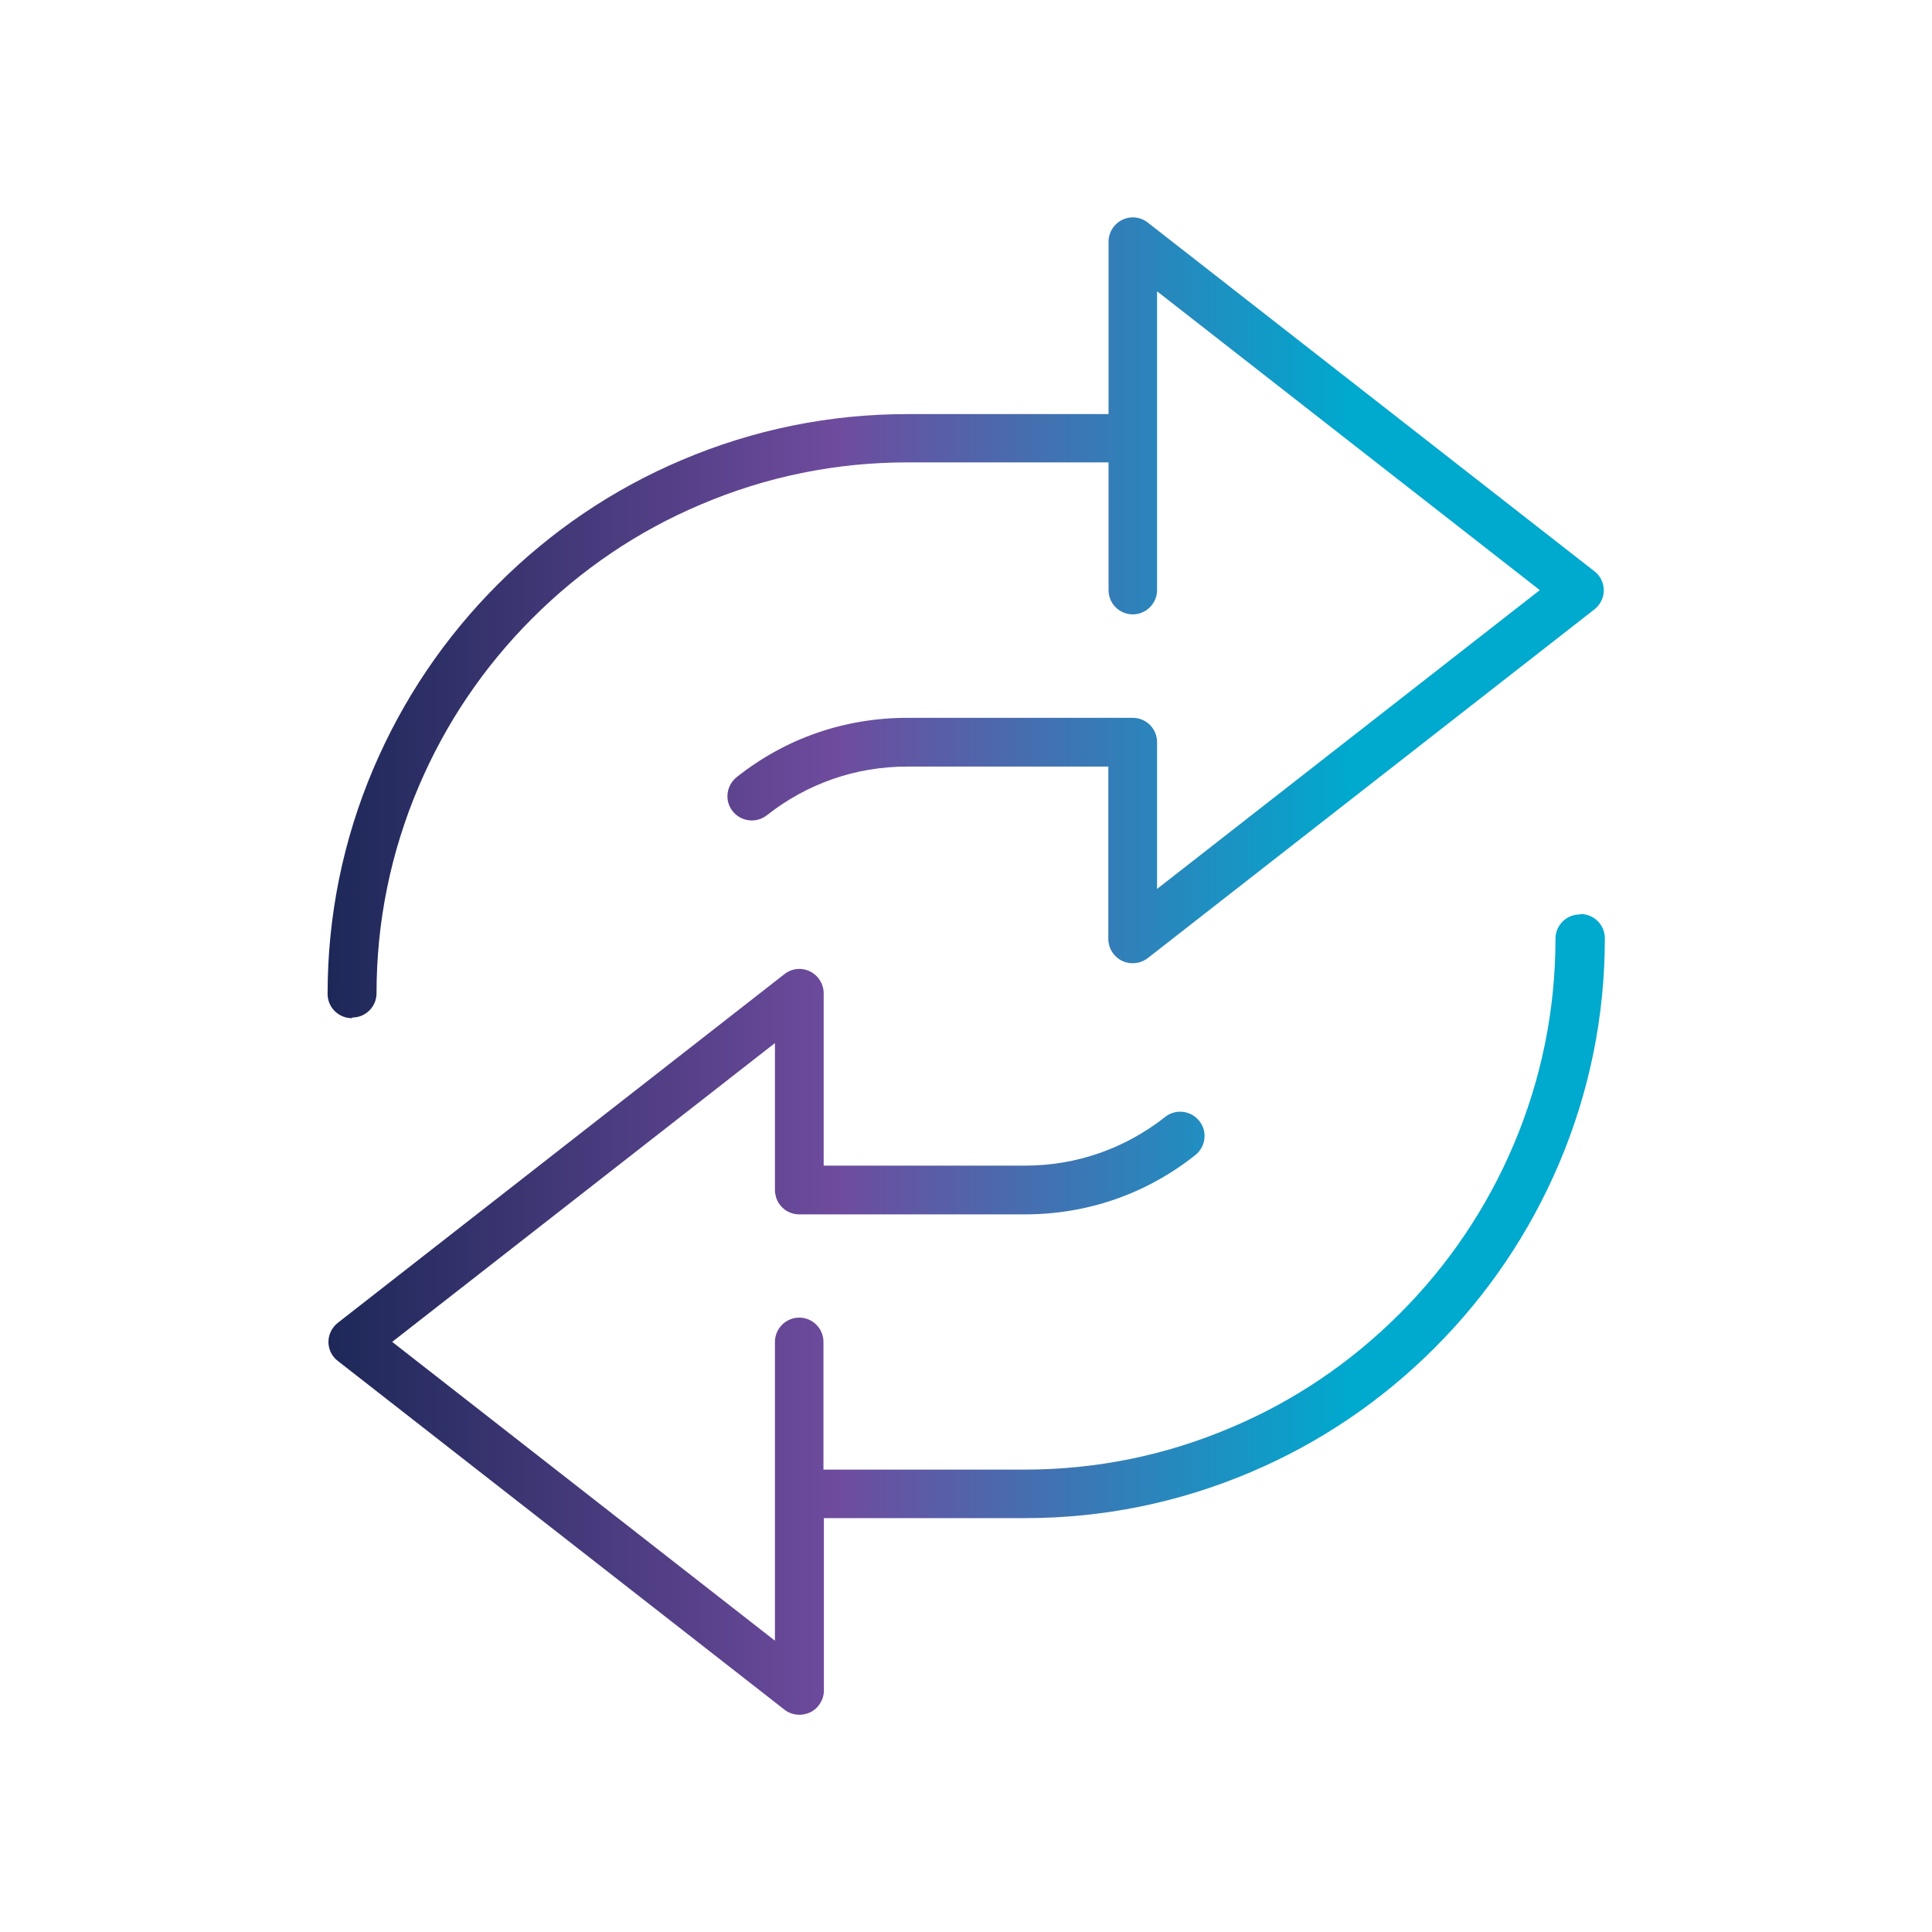<?xml version="1.0" encoding="UTF-8"?>
<svg id="Layer_1" data-name="Layer 1" xmlns="http://www.w3.org/2000/svg" xmlns:xlink="http://www.w3.org/1999/xlink" viewBox="0 0 90 90">
  <defs>
    <style>
      .cls-1 {
        fill: url(#New_Gradient_Swatch-2);
      }

      .cls-1, .cls-2 {
        stroke-width: 0px;
      }

      .cls-2 {
        fill: url(#New_Gradient_Swatch);
      }
    </style>
    <linearGradient id="New_Gradient_Swatch" data-name="New Gradient Swatch" x1="15.28" y1="28.76" x2="74.72" y2="28.76" gradientUnits="userSpaceOnUse">
      <stop offset="0" stop-color="#1d2858"/>
      <stop offset=".4" stop-color="#6f4b9e"/>
      <stop offset=".8" stop-color="#00a9ce"/>
    </linearGradient>
    <linearGradient id="New_Gradient_Swatch-2" data-name="New Gradient Swatch" y1="61.24" y2="61.24" xlink:href="#New_Gradient_Swatch"/>
  </defs>
  <path class="cls-2" d="M16.41,47.4c.63,0,1.13-.51,1.13-1.13,0-3.33.66-6.56,1.96-9.62,1.25-2.94,3.03-5.58,5.3-7.85,2.27-2.27,4.91-4.06,7.85-5.3,3.05-1.3,6.29-1.96,9.62-1.96h9.37v5.95c0,.63.51,1.13,1.13,1.13s1.13-.51,1.13-1.13v-13.92l17.83,13.92-17.83,13.92v-6.84c0-.63-.51-1.13-1.13-1.13h-10.51c-2.91,0-5.66.95-7.94,2.76-.49.39-.58,1.1-.19,1.59.22.28.56.43.89.43.25,0,.49-.08.7-.24,1.88-1.48,4.14-2.27,6.54-2.27h9.37v8.03c0,.43.25.83.64,1.02.16.08.33.11.5.11.25,0,.49-.08.7-.24l20.8-16.24c.27-.21.44-.54.44-.89s-.16-.68-.44-.89l-20.8-16.24c-.34-.27-.8-.32-1.19-.13-.39.19-.64.59-.64,1.02v8.03h-9.37c-3.63,0-7.17.72-10.51,2.14-3.21,1.36-6.09,3.31-8.57,5.79-2.48,2.48-4.42,5.36-5.79,8.57-1.42,3.34-2.14,6.87-2.14,10.51,0,.63.51,1.13,1.13,1.13Z"/>
  <path class="cls-1" d="M73.59,42.6c-.63,0-1.13.51-1.13,1.13,0,3.33-.66,6.56-1.96,9.62-1.25,2.94-3.03,5.58-5.3,7.85-2.27,2.27-4.91,4.06-7.85,5.3-3.05,1.3-6.29,1.96-9.62,1.96h-9.37v-5.95c0-.63-.51-1.13-1.13-1.13s-1.13.51-1.13,1.13v13.92l-17.83-13.92,17.83-13.92v6.84c0,.12.02.23.05.34.14.46.57.8,1.08.8h10.51c2.91,0,5.66-.95,7.94-2.76.49-.39.58-1.1.19-1.59-.39-.49-1.1-.58-1.59-.19-1.88,1.48-4.14,2.27-6.54,2.27h-9.37v-8.03c0-.43-.25-.83-.64-1.02-.39-.19-.85-.14-1.19.13l-20.8,16.24c-.27.21-.44.54-.44.89s.16.68.44.89l20.8,16.24c.2.16.45.24.7.24.17,0,.34-.04.5-.11.39-.19.64-.59.64-1.02v-8.03h9.37c3.63,0,7.17-.72,10.51-2.14,3.21-1.36,6.09-3.31,8.57-5.79,2.48-2.48,4.42-5.36,5.79-8.57,1.42-3.34,2.14-6.87,2.14-10.51,0-.63-.51-1.13-1.13-1.13Z"/>
</svg>